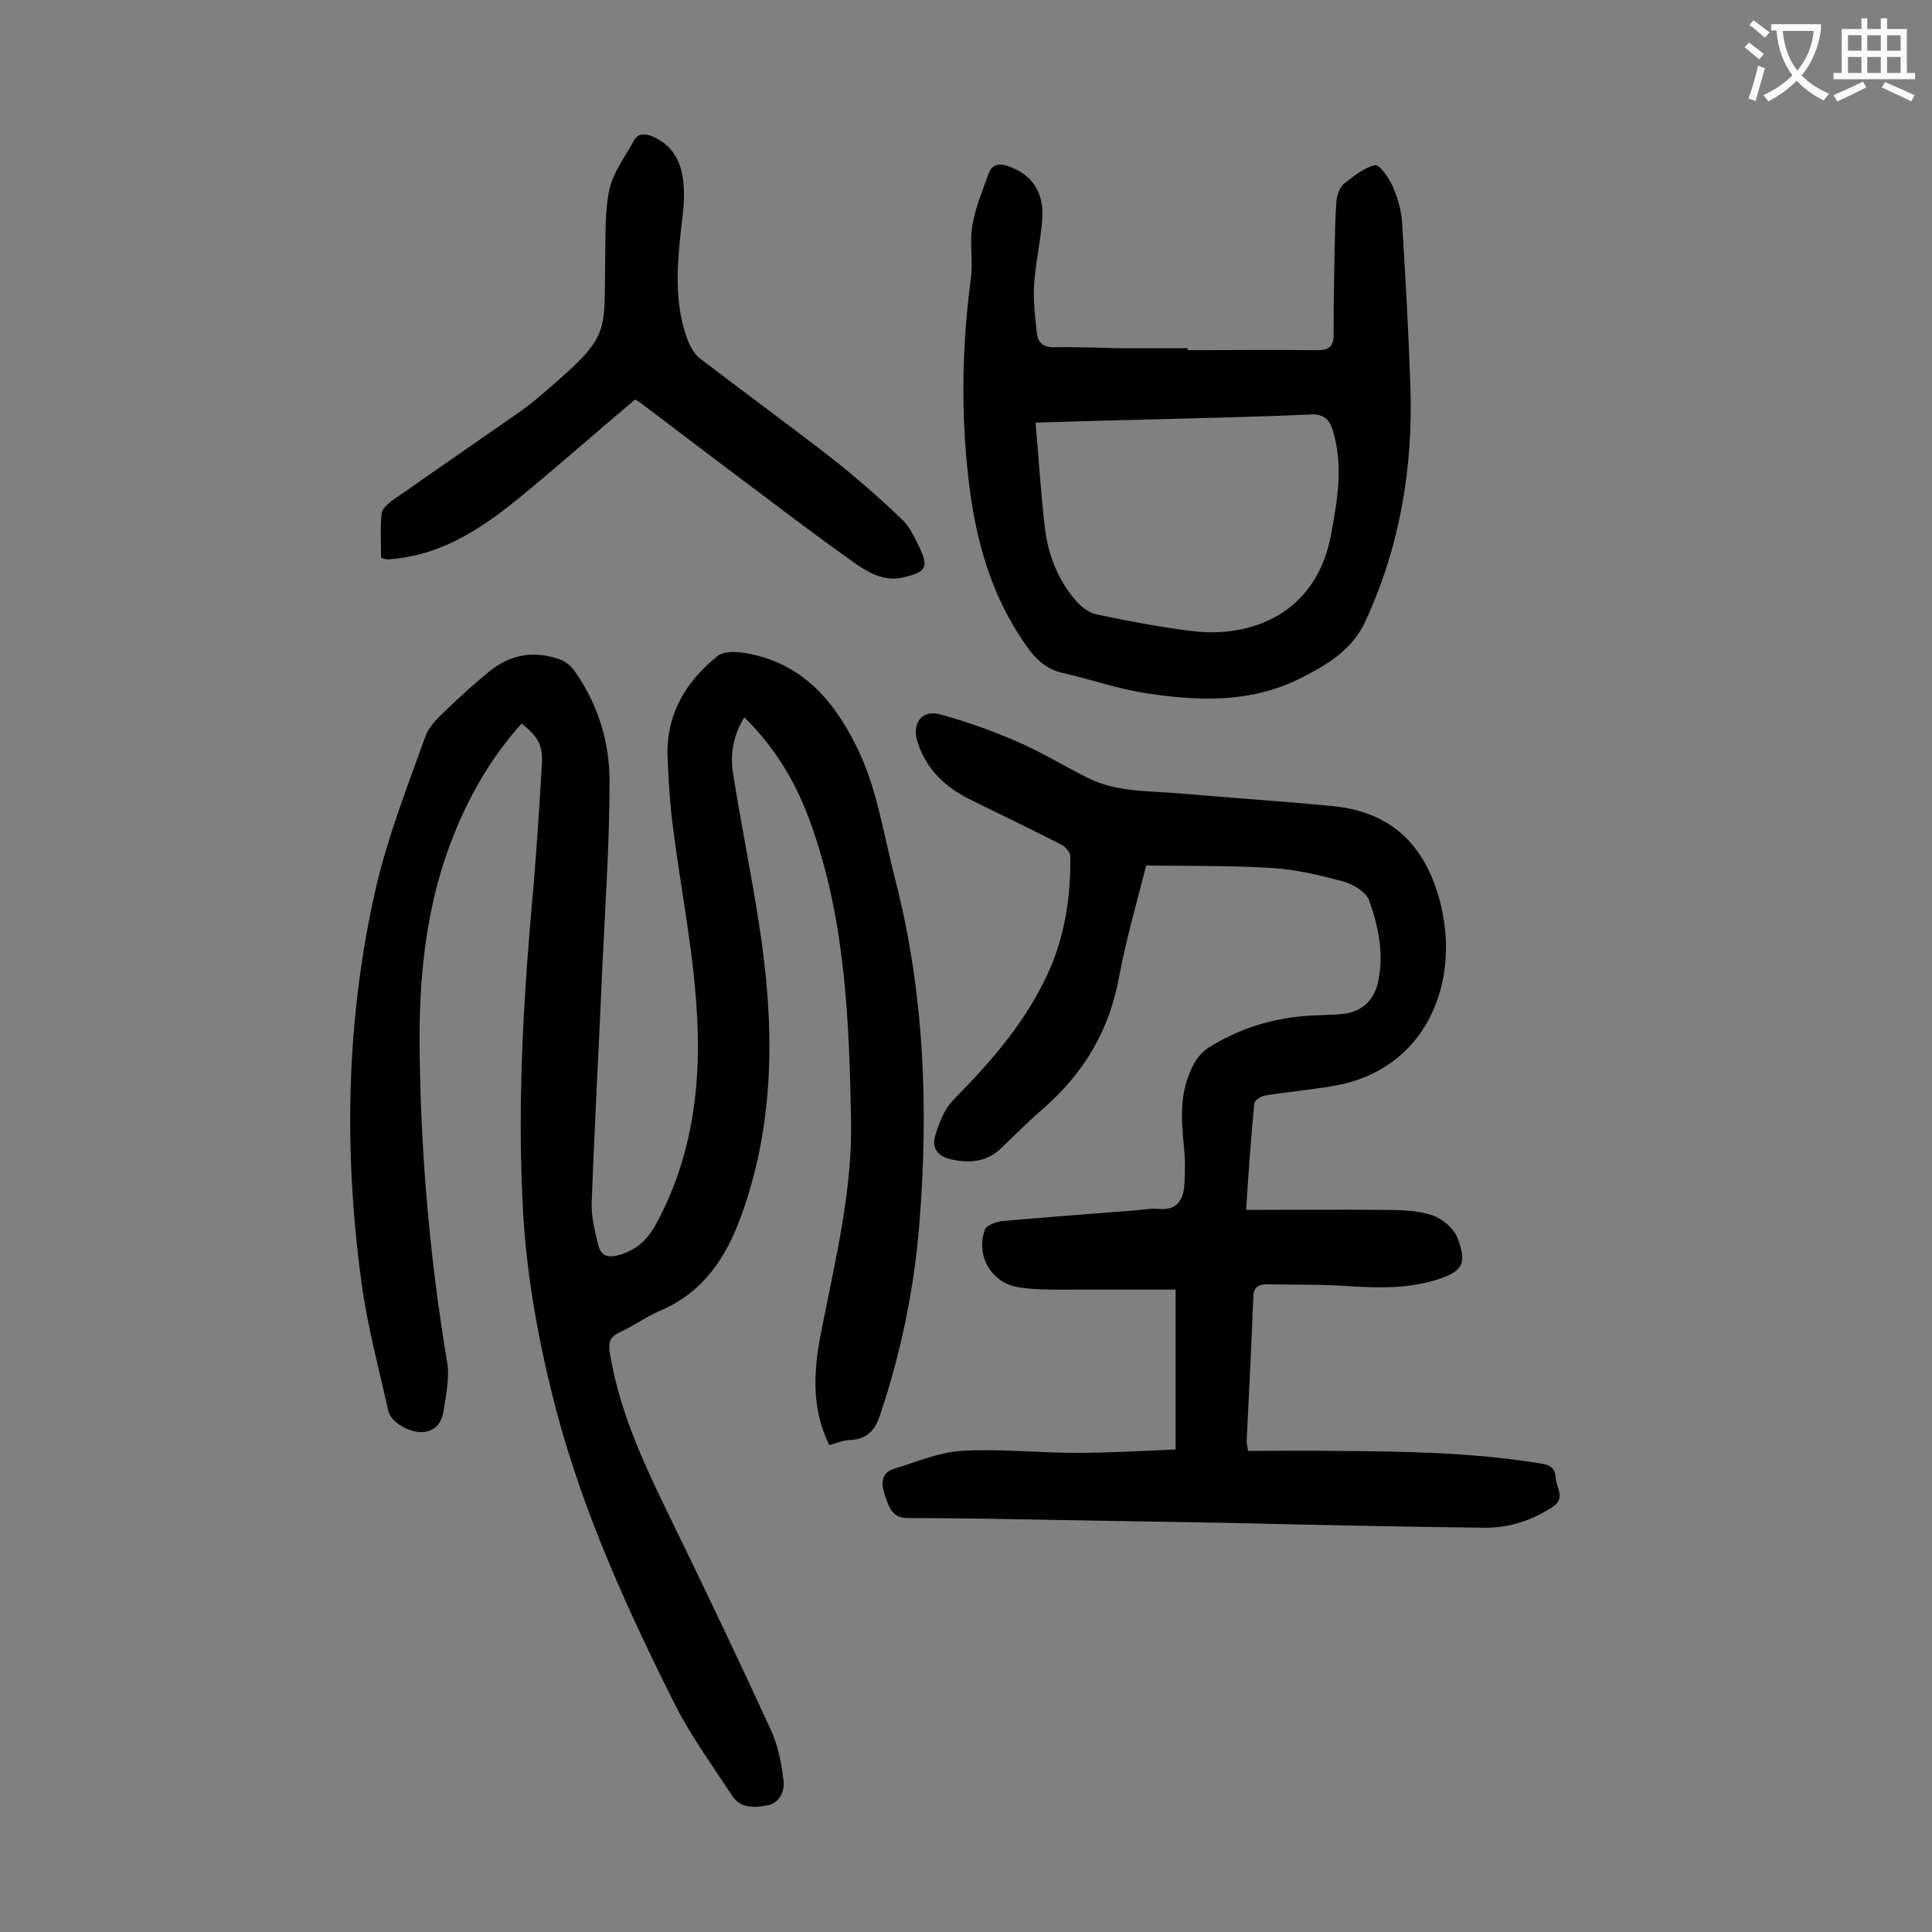 <svg enable-background="new 0 0 400 400" viewBox="0 0 400 400" xmlns="http://www.w3.org/2000/svg"><rect x="0" y="0" width="400" height="400" fill="#808080" stroke="none"/><g fill="#000001"><path d="m171.7 299.2c-4.1-8.4-3.1-16.6-1.4-24.9 2.8-14.1 6.2-28.1 5.9-42.6-.4-20.7-1.2-41.3-8.3-61.1-2.9-8.2-7.2-15.6-13.8-22.1-2.3 3.8-3 7.7-2.3 11.8 1.6 10.2 3.7 20.4 5.3 30.7 3.2 20.4 3.6 40.7-3.6 60.6-3.1 8.7-7.9 16-16.9 19.8-2.8 1.2-5.4 3.1-8.2 4.4-2.3 1-2.5 2.3-2.1 4.6 2.2 13.1 8 24.7 13.7 36.4 6.7 13.8 13.3 27.6 19.7 41.6 1.4 3.1 2.1 6.7 2.5 10.1.3 2.3-.7 4.8-3.4 5.3s-5.5.6-7.2-2c-4-6.1-8.3-12-11.6-18.4-9.9-19.7-19.1-39.8-24.8-61.3-3.7-14.1-6.3-28.3-7-43-1.1-22.2.3-44.2 2.3-66.2.7-8.3 1.2-16.5 1.7-24.8.2-3.9-.9-5.7-4.2-8.3-5.8 6.4-10.2 13.8-13.5 21.7-6.4 15.2-7.9 31.1-7.6 47.4.3 21.3 2.2 42.4 5.7 63.3.5 3.2-.3 6.8-.8 10.1-.4 2.4-1.8 4.1-4.4 4.2-2.8.1-6.5-2.1-7-4.4-2-8.9-4.4-17.8-5.6-26.9-3.7-27.4-3.1-54.8 3.1-81.7 2.5-10.6 6.5-20.8 10.2-31.1.8-2.2 2.9-4.1 4.7-5.8 2.7-2.6 5.5-5.1 8.4-7.5 4.5-3.7 9.5-4.5 14.9-2.5 1.1.4 2.2 1.4 2.9 2.4 4.8 6.8 7.2 14.6 7.2 22.7 0 12.9-.9 25.8-1.5 38.7-.7 16.2-1.6 32.4-2.2 48.7-.1 2.9.7 5.9 1.4 8.8.5 1.9 1.7 2.6 4 2 3.8-1 6.1-3.1 8-6.6 8.3-15.4 9.6-31.8 8-48.7-1-11-3.1-21.9-4.5-32.8-.7-5.1-1-10.3-1.2-15.5-.2-8.6 3.9-15.3 10.4-20.5 1.1-.9 3.3-.9 4.9-.7 11.5 1.6 18.5 8.9 23.5 18.8 4.5 8.7 5.8 18.3 8.2 27.6 6.2 23.8 7.1 48 5.1 72.4-1.1 13.3-3.8 26.2-8 38.8-1 3.1-2.4 5-5.7 5.4-1.8 0-3.2.6-4.9 1.1z"/><path d="m258 250.5c9.9 0 19.3-.1 28.7 0 3.3 0 6.7.1 9.8 1.1 2.1.7 4.6 2.8 5.3 4.8 1.8 4.8 1.2 6.6-3.3 8.2-6.2 2.2-12.5 2.1-19 1.7-5.7-.4-11.4-.3-17.2-.4-1.5 0-2.7.4-2.8 2.4-.4 10.1-.9 20.1-1.4 30.2 0 .3.1.6.3 1.9 6 0 12.2-.1 18.3 0 14.1.1 28.3.3 42.3 2.6 2.1.3 3 1.1 3.1 3 .1 2.1 2.2 4.2-.8 6.1-4.2 2.7-8.8 4.2-13.7 4.2-17.8-.2-35.6-.6-53.4-1-11.7-.2-23.4-.4-35.1-.6-10.4-.2-20.8-.4-31.2-.4-3.3 0-3.9-2.5-4.7-4.7-.7-2.1-1-4.6 1.9-5.5 4.6-1.4 9.2-3.4 13.9-3.7 7.9-.5 15.9.4 23.8.4 6.8 0 13.6-.4 20.6-.7 0-11.1 0-21.7 0-33.1-7.1 0-14.1 0-21.1 0-3.9 0-7.8.1-11.5-.5-5.6-.9-8.8-6.6-6.9-11.9.3-.9 2.4-1.7 3.7-1.8 9.1-.8 18.3-1.5 27.4-2.2 1.7-.1 3.3-.5 5-.3 3.6.3 5-1.8 5.2-4.9.2-2.7.2-5.5-.1-8.2-.6-5.9-.9-11.7 2.2-17.1.7-1.3 1.8-2.5 3.1-3.3 6.9-4.3 14.5-6.4 22.6-6.6 2-.1 4-.1 5.9-.4 3.5-.7 5.6-3 6.4-6.4 1.3-5.8.1-11.5-1.8-16.9-.6-1.8-3.3-3.4-5.4-4-4.8-1.3-9.8-2.5-14.8-2.8-8.4-.5-16.9-.4-26-.5-1.8 7.2-4.1 15-5.6 23-2 11.1-7.3 20-15.7 27.3-3 2.6-5.8 5.4-8.7 8.2-3 2.9-6.6 3.2-10.5 2.3-2.7-.6-3.9-2.4-3.2-4.8.8-2.6 1.9-5.6 3.8-7.5 8.1-8.2 15.5-16.7 20.1-27.4 3.1-7.3 4.2-15.1 4.1-23 0-.9-1.1-2.1-2-2.5-6.1-3.1-12.3-6.1-18.4-9.1-5.4-2.6-9.5-6.4-11.3-12.3-1.1-3.7 1-6.5 4.7-5.5 5.5 1.5 10.9 3.4 16.1 5.7 4.9 2.1 9.6 5 14.4 7.4 6.1 3.1 12.9 2.7 19.5 3.3 10.5.9 20.9 1.6 31.4 2.6 12 1.2 19 8 22.1 19.6 2.2 8.5 1.6 16.9-2.1 24.2s-10.6 12.4-19.2 14c-4.9.9-9.9 1.3-14.8 2.1-.9.1-2.2 1-2.3 1.6-.7 7.1-1.2 14.1-1.7 22.1z"/><path d="m245.9 72.5c9 0 17.9-.1 26.9 0 2.2 0 3.3-.7 3.3-3 0-5.6.1-11.3.2-16.9.1-3.6.1-7.3.4-10.9.1-1.2.6-2.8 1.5-3.6 2-1.6 4.2-3.4 6.5-3.9.9-.2 2.9 2.7 3.7 4.5 1 2.4 1.8 5 1.9 7.6.7 11.1 1.3 22.3 1.7 33.4.6 16.9-2.1 33.2-9.2 48.7-2.8 6.2-8 9.2-13.5 12-10.3 5.2-21.2 4.8-32.1 3.1-5.9-.9-11.5-2.9-17.3-4.2-3.4-.8-5.5-2.9-7.4-5.6-7.4-10.4-10.6-22.2-12-34.7-1.6-13.8-1.3-27.6.5-41.3.5-3.6-.3-7.4.3-10.9.6-3.7 2.1-7.3 3.4-10.9.8-2.1 2.4-2.1 4.3-1.4 4.6 1.7 7.1 5.2 6.8 10.6-.3 4.6-1.4 9.2-1.7 13.8-.2 3.4.2 6.8.6 10.2.2 1.8 1.3 2.8 3.4 2.8 4.6-.1 9.3.1 13.9.2h13.9zm-31.5 15c.7 7.8 1.1 15.1 2 22.3.7 5.3 2.7 10.3 6.2 14.4 1.1 1.3 2.8 2.7 4.4 3 6.7 1.4 13.4 2.7 20.2 3.5 11.5 1.3 25.3-3.3 28.4-20.1 1.3-7.2 2.6-14.3.3-21.6-.7-2.3-2-3.3-4.5-3.2-10.5.5-21 .7-31.5 1-8.2.2-16.4.4-25.5.7z"/><path d="m131.5 82.7c-8.3 7-16.2 14-24.4 20.7-7.3 5.9-15 11-24.6 12.2-.8.1-1.5.2-2.3.2-.3 0-.6-.1-1.3-.3 0-3-.2-6.1.1-9.2.1-.9 1.2-1.9 2.1-2.6 9-6.3 18-12.5 26.9-18.7 1.1-.8 2.1-1.6 3.1-2.4 15.7-13.4 13.9-12.6 14.2-29.4.1-4.7-.1-9.6.9-14.1.8-3.5 3.2-6.6 5-9.9.9-1.7 2.4-1.6 4-.9 5 2.2 6.3 6.6 6.4 11.4.1 3.2-.5 6.4-.8 9.6-.7 7.1-1 14.1 1.5 20.9.6 1.5 1.4 3.1 2.6 4 9 6.9 18.2 13.6 27.2 20.6 5.1 4 10 8.3 14.7 12.8 1.6 1.5 2.5 3.6 3.5 5.6 2 4.2 1.5 5.2-3.1 6.3-3.9 1-7.2-.8-10.2-2.9-5.5-3.9-10.9-7.9-16.3-12-9.1-6.8-18.2-13.7-27.3-20.6-.6-.5-1.4-1-1.9-1.3z"/></g><path d="m362.1 8.8c1.1.8 2.1 1.6 3.1 2.4l-1 1.1c-1.3-1.1-2.3-2-3-2.5zm1.9 4.8c.5.2.9.4 1.4.5-.6 2.3-1.3 4.5-1.9 6.8l-1.5-.5c.8-2.1 1.4-4.3 2-6.8zm-1-9.4c1.3.9 2.4 1.8 3.4 2.5l-1 1.1c-1.4-1.2-2.4-2.1-3.2-2.6zm3.7 2.2v-1.4h10.3v1.2c-.5 3.6-1.8 6.8-4 9.4 1.5 1.6 3.4 2.8 5.7 3.8-.3.4-.7.8-1.1 1.4-2.3-1.1-4.1-2.5-5.6-4.1-1.6 1.6-3.6 3.1-5.9 4.3-.3-.5-.7-.9-1-1.3 2.4-1.1 4.4-2.5 6-4.1-1.9-2.5-3-5.6-3.3-9.3h-1.1zm8.8 0h-6.4c.3 3.3 1.3 6 3 8.2 2-2.3 3.1-5.1 3.4-8.2z" fill="#fafafb"/><path d="m385.3 3.8h1.3v2.2h2.8v-2.2h1.3v2.2h4.1v9.1h1.7v1.3h-16.9v-1.3h1.7v-9.1h4.1v-2.2zm.4 13.1.7 1.2c-1.8.9-3.8 1.9-6 2.9-.2-.4-.5-.8-.8-1.3 2.3-1 4.3-1.9 6.1-2.8zm-3.1-6.4h2.8v-3.2h-2.8zm0 4.6h2.8v-3.3h-2.8zm4-4.6h2.8v-3.2h-2.8zm0 4.6h2.8v-3.3h-2.8zm3.7 1.9c2.1.9 4.1 1.8 6.1 2.7l-.7 1.3c-2.2-1.1-4.2-2-6.1-2.9zm3.2-9.7h-2.8v3.2h2.8zm-2.8 7.8h2.8v-3.3h-2.8z" fill="#fafafb"/></svg>